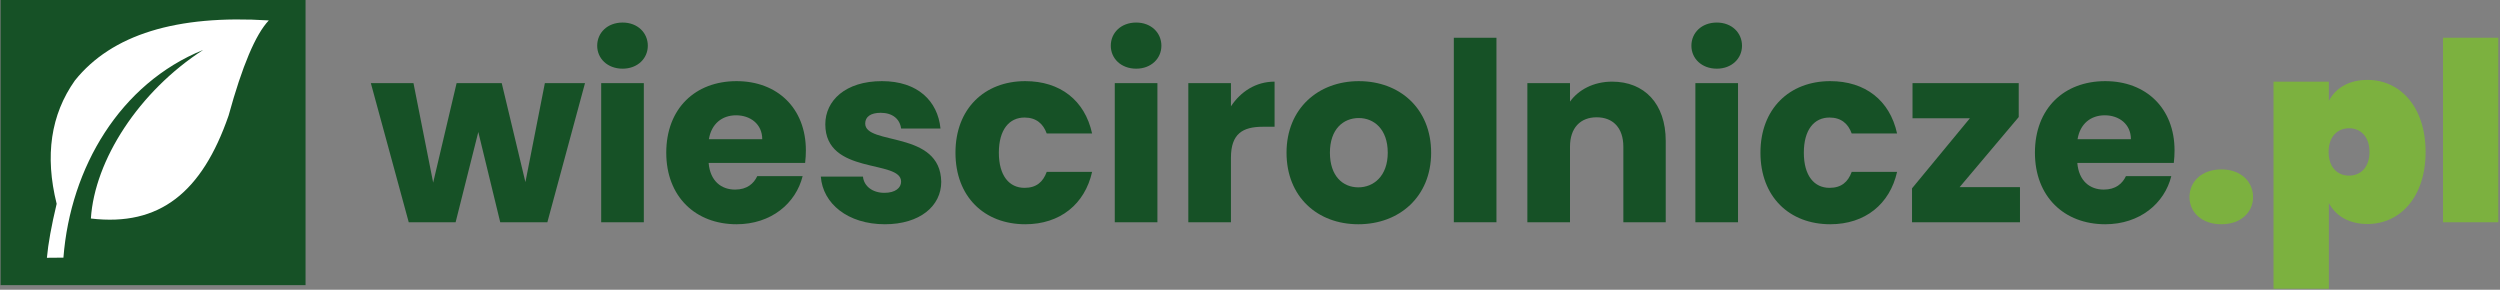 <?xml version="1.0" encoding="UTF-8" standalone="no"?><!DOCTYPE svg PUBLIC "-//W3C//DTD SVG 1.1//EN" "http://www.w3.org/Graphics/SVG/1.1/DTD/svg11.dtd"><svg width="100%" height="100%" viewBox="0 0 2252 261" version="1.1" xmlns="http://www.w3.org/2000/svg" xmlns:xlink="http://www.w3.org/1999/xlink" xml:space="preserve" xmlns:serif="http://www.serif.com/" style="fill-rule:evenodd;clip-rule:evenodd;stroke-linejoin:round;stroke-miterlimit:2;"><rect x="0" y="0" width="2252" height="261" fill="#808080" stroke="none"/><rect id="Artboard1" x="0" y="0" width="2251.4" height="260.065" style="fill:none;"/><clipPath id="_clip1"><rect x="0" y="0" width="2251.4" height="260.065"/></clipPath><g clip-path="url(#_clip1)"><g><clipPath id="_clip2"><rect x="0.533" y="-17.841" width="2249.92" height="618.421"/></clipPath><g clip-path="url(#_clip2)"><g><rect x="0.533" y="-17.841" width="274.705" height="274.705" style="fill:#165126;"/><path d="M183.01,44.976c-74.779,30.268 -119.565,105.864 -125.875,187.111c-9.923,0.083 -14.885,0.125 -14.885,0.125c1.122,-12.639 4.051,-28.846 8.788,-48.62c-10.788,-43.314 -5.309,-80.351 16.44,-111.108c33.131,-41.292 91.352,-59.322 174.664,-54.09c-11.886,12.458 -23.963,41.038 -36.231,85.742c-23.952,69.119 -62.093,100.02 -124.047,92.703c3.436,-52.649 43.189,-114.426 101.146,-151.863" style="fill:#fff;"/><path d="M334.051,74.887l38.402,-0l17.742,89.607l21.112,-89.607l40.649,-0l21.333,89.16l17.519,-89.16l36.158,-0l-33.91,125.317l-42.448,-0l-19.762,-81.298l-20.437,81.298l-42.223,-0l-34.135,-125.317Z" style="fill:#165126;fill-rule:nonzero;"/><path d="M541.551,74.887l38.403,0l-0,125.317l-38.403,-0l0,-125.317Zm-3.592,-33.686c0,-11.678 9.209,-20.887 22.907,-20.887c13.476,0 22.684,9.209 22.684,20.887c-0,11.452 -9.208,20.661 -22.684,20.661c-13.698,-0 -22.907,-9.209 -22.907,-20.661" style="fill:#165126;fill-rule:nonzero;"/><path d="M638.568,125.419l48.062,-0c-0,-13.701 -10.782,-21.56 -23.582,-21.56c-12.577,0 -22.234,7.635 -24.48,21.56m24.929,76.583c-36.833,0 -63.332,-24.706 -63.332,-64.456c0,-39.752 26.05,-64.454 63.332,-64.454c36.608,-0 62.434,24.253 62.434,62.434c-0,3.591 -0.226,7.411 -0.675,11.226l-86.912,0c1.348,16.396 11.455,24.033 23.806,24.033c10.779,0 16.843,-5.39 19.988,-12.129l40.874,0c-6.064,24.48 -28.3,43.346 -59.515,43.346" style="fill:#165126;fill-rule:nonzero;"/><path d="M797.113,202.002c-33.461,-0 -55.92,-18.641 -57.717,-42.897l37.955,-0c0.899,8.759 8.757,14.601 19.315,14.601c9.879,-0 15.047,-4.497 15.047,-10.107c-0,-20.214 -68.274,-5.617 -68.274,-51.654c-0,-21.338 18.191,-38.854 50.981,-38.854c32.339,0 50.306,17.965 52.776,42.671l-35.483,0c-1.122,-8.535 -7.637,-14.15 -18.415,-14.15c-8.985,0 -13.926,3.594 -13.926,9.658c-0,19.988 67.824,5.84 68.497,52.553c0,21.786 -19.313,38.179 -50.756,38.179" style="fill:#165126;fill-rule:nonzero;"/><path d="M923.57,73.091c31.443,0 53.675,17.293 60.19,47.162l-40.875,0c-3.144,-8.759 -9.432,-14.373 -19.988,-14.373c-13.7,-0 -23.132,10.781 -23.132,31.666c-0,20.888 9.432,31.664 23.132,31.664c10.556,-0 16.62,-5.163 19.988,-14.37l40.875,0c-6.515,28.971 -28.747,47.162 -60.19,47.162c-36.829,-0 -62.883,-24.706 -62.883,-64.456c0,-39.527 26.054,-64.455 62.883,-64.455" style="fill:#165126;fill-rule:nonzero;"/><path d="M1004.19,74.887l38.402,0l0,125.317l-38.402,-0l-0,-125.317Zm-3.594,-33.686c-0,-11.678 9.208,-20.887 22.907,-20.887c13.475,0 22.683,9.209 22.683,20.887c0,11.452 -9.208,20.661 -22.683,20.661c-13.699,-0 -22.907,-9.209 -22.907,-20.661" style="fill:#165126;fill-rule:nonzero;"/><path d="M1108.84,200.204l-38.402,0l-0,-125.316l38.402,-0l0,20.886c8.759,-13.251 22.458,-22.234 39.301,-22.234l0,40.649l-10.554,-0c-18.191,-0 -28.747,6.289 -28.747,27.848l0,58.167Z" style="fill:#165126;fill-rule:nonzero;"/><path d="M1223.59,168.762c13.701,0 26.499,-10.106 26.499,-31.217c0,-21.333 -12.576,-31.216 -26.052,-31.216c-13.922,-0 -26.049,9.883 -26.049,31.216c-0,21.111 11.676,31.217 25.602,31.217m0,33.24c-36.833,-0 -64.682,-24.706 -64.682,-64.457c0,-39.75 28.522,-64.454 65.129,-64.454c36.834,0 65.13,24.704 65.13,64.454c-0,39.751 -28.747,64.457 -65.577,64.457" style="fill:#165126;fill-rule:nonzero;"/><rect x="1309.6" y="34.013" width="38.405" height="166.191" style="fill:#165126;"/><path d="M1462.31,132.156c-0,-17.069 -9.432,-26.501 -24.031,-26.501c-14.599,0 -24.029,9.432 -24.029,26.501l-0,68.048l-38.405,0l0,-125.316l38.405,-0l-0,16.619c7.633,-10.556 21.108,-17.967 37.951,-17.967c28.971,-0 48.288,19.764 48.288,53.451l-0,73.213l-38.179,0l-0,-68.048Z" style="fill:#165126;fill-rule:nonzero;"/><path d="M1527.2,74.887l38.404,0l0,125.317l-38.404,-0l-0,-125.317Zm-3.59,-33.686c-0,-11.678 9.206,-20.887 22.907,-20.887c13.475,0 22.681,9.209 22.681,20.887c0,11.452 -9.206,20.661 -22.681,20.661c-13.701,-0 -22.907,-9.209 -22.907,-20.661" style="fill:#165126;fill-rule:nonzero;"/><path d="M1648.7,73.091c31.438,0 53.673,17.293 60.185,47.162l-40.872,0c-3.147,-8.759 -9.432,-14.373 -19.99,-14.373c-13.699,-0 -23.129,10.781 -23.129,31.666c0,20.888 9.43,31.664 23.129,31.664c10.558,-0 16.622,-5.163 19.99,-14.37l40.872,0c-6.512,28.971 -28.747,47.162 -60.185,47.162c-36.833,-0 -62.885,-24.706 -62.885,-64.456c0,-39.527 26.052,-64.455 62.885,-64.455" style="fill:#165126;fill-rule:nonzero;"/><path d="M1818.47,105.431l-53.225,63.108l54.349,0l0,31.666l-97.244,0l0,-30.544l52.101,-63.106l-51.654,-0l0,-31.668l95.673,-0l0,30.544Z" style="fill:#165126;fill-rule:nonzero;"/><path d="M1871.47,125.419l48.06,-0c0,-13.701 -10.78,-21.56 -23.582,-21.56c-12.574,0 -22.234,7.635 -24.478,21.56m24.929,76.583c-36.833,0 -63.332,-24.706 -63.332,-64.456c0,-39.752 26.052,-64.454 63.332,-64.454c36.606,-0 62.434,24.253 62.434,62.434c0,3.591 -0.226,7.411 -0.673,11.226l-86.916,0c1.35,16.396 11.455,24.033 23.806,24.033c10.783,0 16.843,-5.39 19.99,-12.129l40.872,0c-6.064,24.48 -28.296,43.346 -59.513,43.346" style="fill:#165126;fill-rule:nonzero;"/><path d="M2001.04,202.002c-17.742,-0 -28.747,-10.782 -28.747,-24.481c0,-13.922 11.005,-24.929 28.747,-24.929c17.52,-0 28.524,11.007 28.524,24.929c-0,13.699 -11.004,24.481 -28.524,24.481" style="fill:#7cb13f;fill-rule:nonzero;"/><path d="M2116.02,115.537c-10.331,-0 -18.415,7.411 -18.415,21.335c0,13.922 8.084,21.336 18.415,21.336c10.332,-0 18.415,-7.414 18.415,-21.336c-0,-13.924 -8.083,-21.335 -18.415,-21.335m16.622,-43.57c29.194,-0 52.327,24.031 52.327,64.905c-0,40.873 -23.133,64.904 -52.327,64.904c-16.844,-0 -28.747,-7.41 -34.811,-18.866l-0,77.931l-49.857,0l-0,-187.301l49.857,0l-0,17.293c6.064,-11.453 17.967,-18.866 34.811,-18.866" style="fill:#7cb13f;fill-rule:nonzero;"/><rect x="2200.68" y="34.013" width="49.857" height="166.191" style="fill:#7cb13f;"/></g></g></g></g></svg>